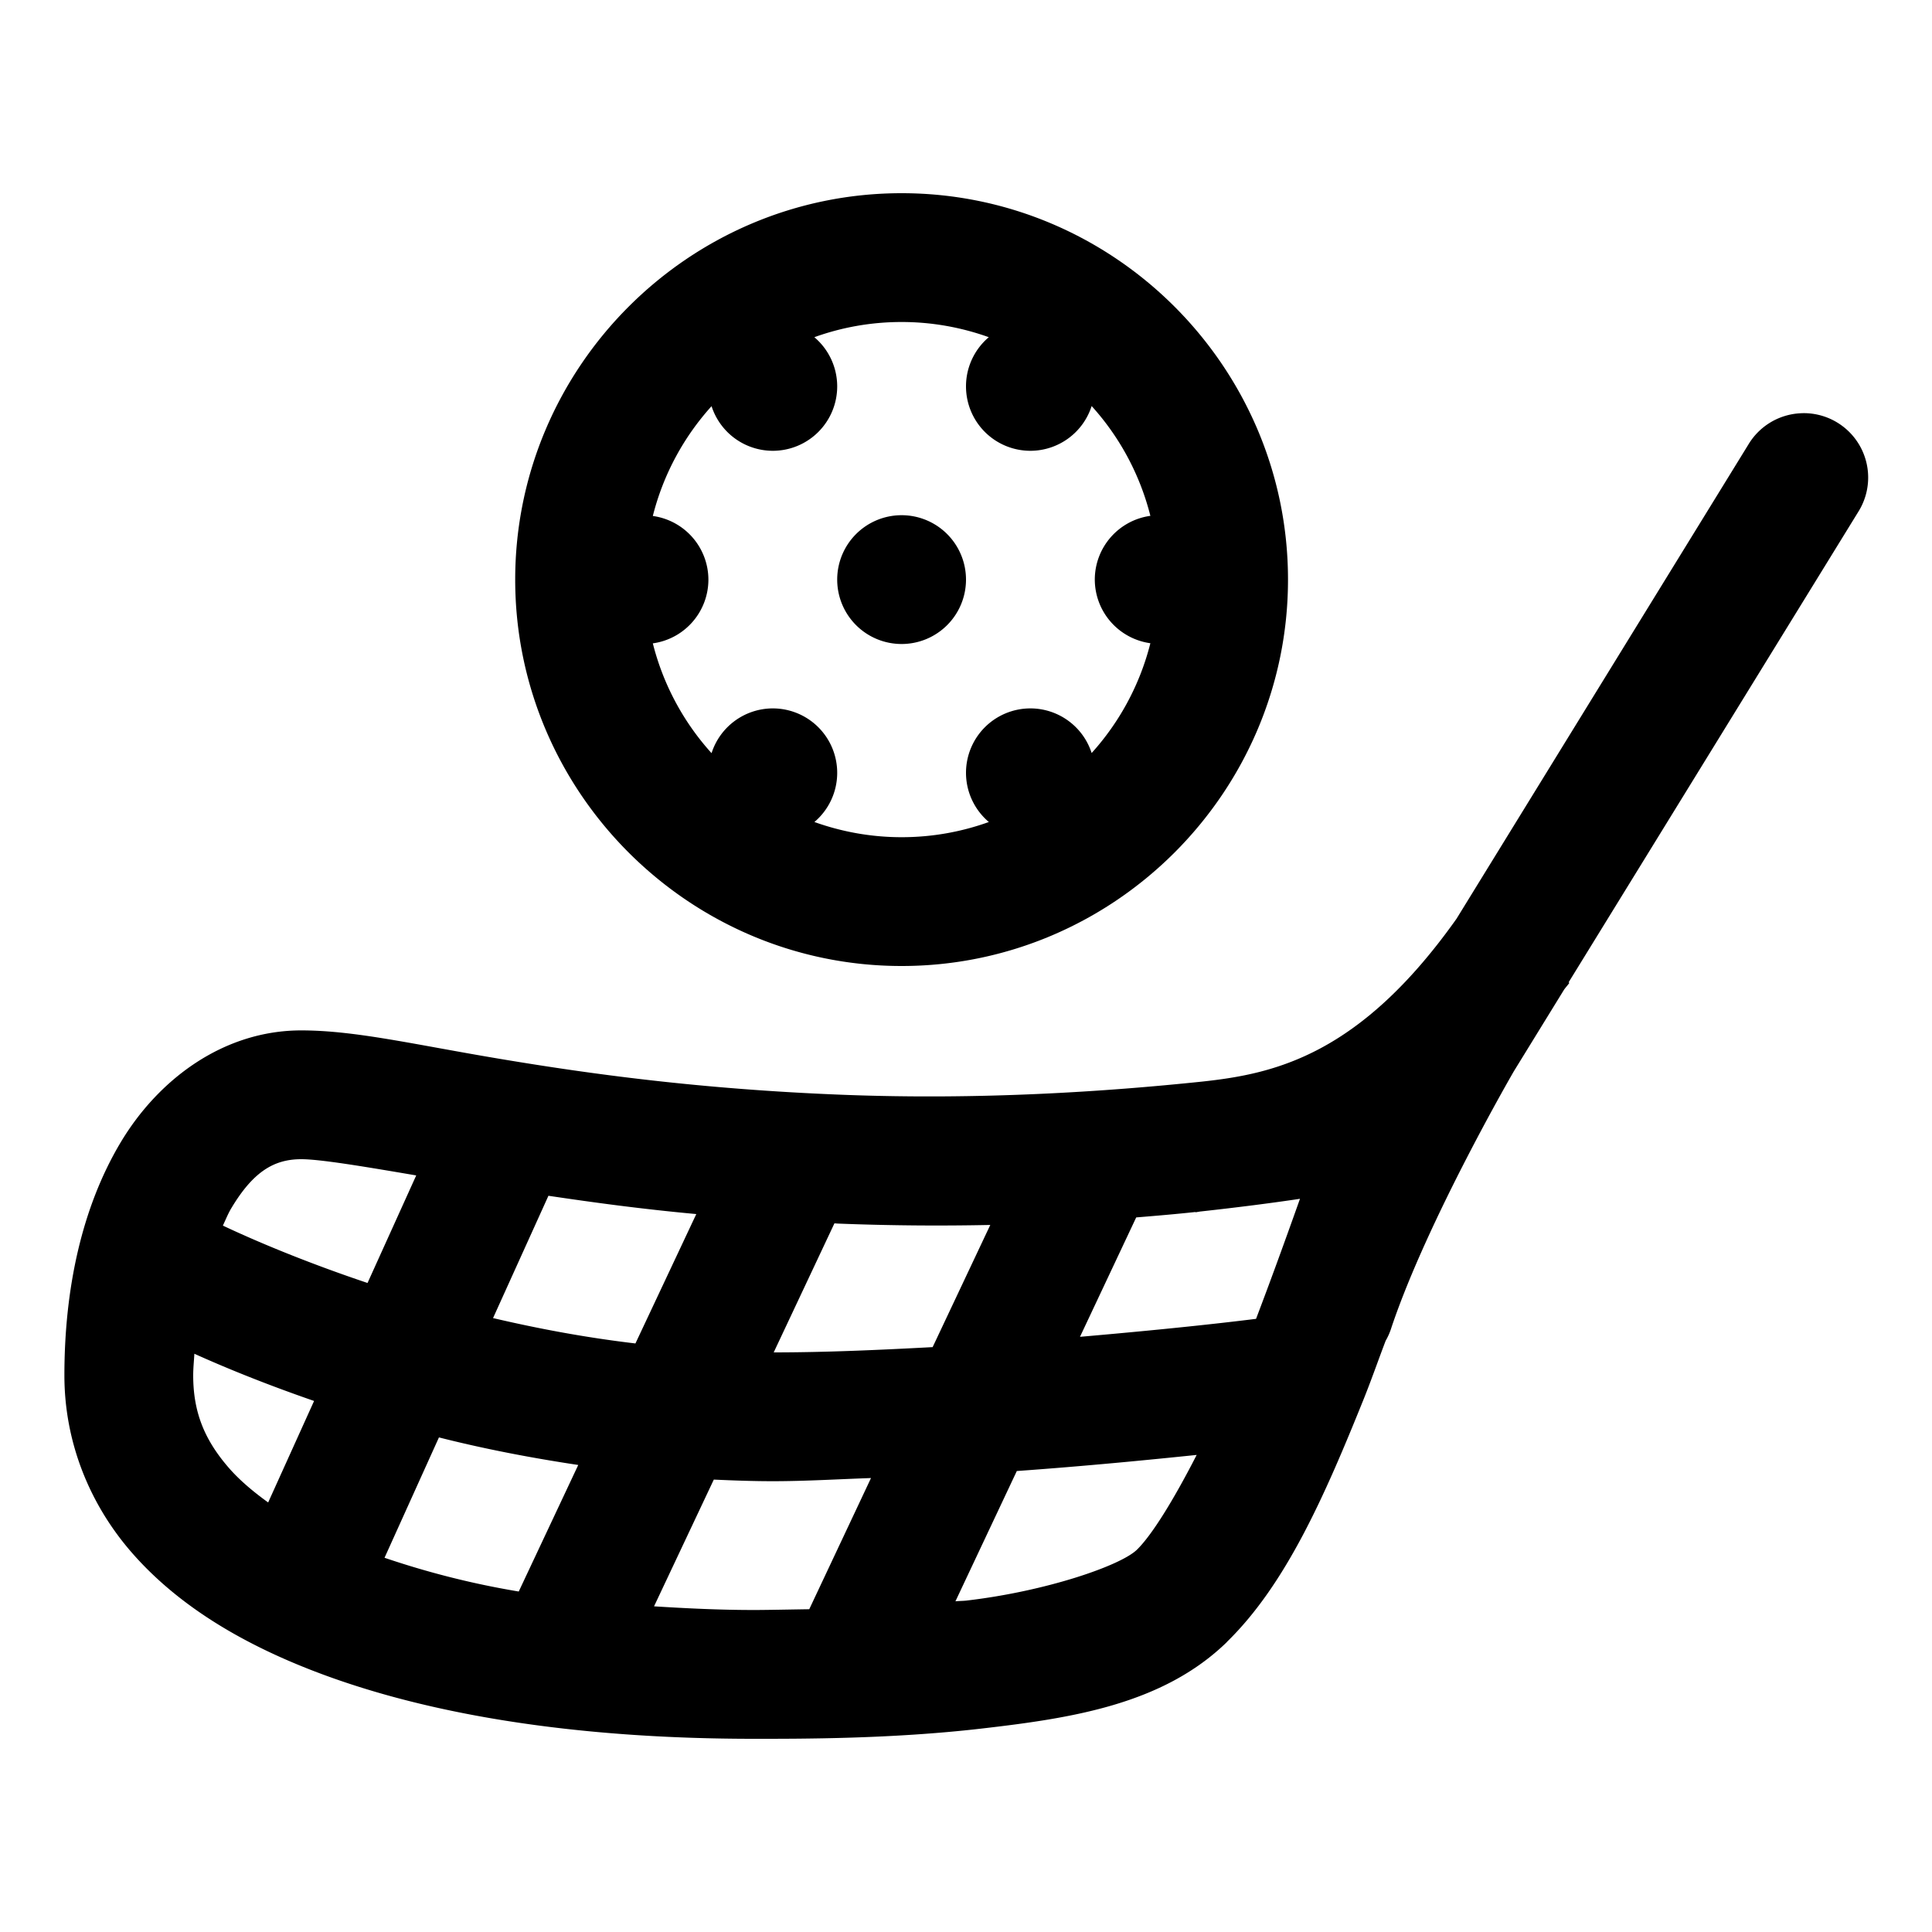 <svg xmlns="http://www.w3.org/2000/svg"  viewBox="0 0 30 30" width="150px" height="150px"><path d="M 14 3 C 10.698 3 8 5.698 8 9 C 8 12.302 10.698 15 14 15 C 17.302 15 20 12.302 20 9 C 20 5.698 17.302 3 14 3 z M 14 5 C 14.477 5 14.932 5.085 15.354 5.236 A 1 1 0 0 0 15 6 A 1 1 0 0 0 16 7 A 1 1 0 0 0 16.951 6.305 C 17.382 6.781 17.7 7.364 17.863 8.01 A 1 1 0 0 0 17 9 A 1 1 0 0 0 17.863 9.988 C 17.7 10.634 17.382 11.216 16.951 11.693 A 1 1 0 0 0 16 11 A 1 1 0 0 0 15 12 A 1 1 0 0 0 15.355 12.764 C 14.933 12.916 14.478 13 14 13 C 13.523 13 13.068 12.915 12.646 12.764 A 1 1 0 0 0 13 12 A 1 1 0 0 0 12 11 A 1 1 0 0 0 11.049 11.695 C 10.618 11.219 10.3 10.636 10.137 9.99 A 1 1 0 0 0 11 9 A 1 1 0 0 0 10.137 8.012 C 10.3 7.366 10.618 6.784 11.049 6.307 A 1 1 0 0 0 12 7 A 1 1 0 0 0 13 6 A 1 1 0 0 0 12.645 5.236 C 13.067 5.084 13.522 5 14 5 z M 28.045 6.416 A 1 1 0 0 0 27.943 6.418 A 1 1 0 0 0 27.148 6.904 L 22.617 14.266 C 21.114 16.387 19.792 16.674 18.666 16.795 C 17.164 16.952 15.226 17.082 13.094 17 C 10.869 16.914 9.139 16.672 7.793 16.447 C 6.447 16.223 5.524 16 4.678 16 C 3.471 16 2.456 16.758 1.867 17.75 C 1.278 18.742 1 19.992 1 21.357 C 1 22.392 1.389 23.344 2.025 24.084 C 2.662 24.824 3.519 25.376 4.506 25.799 C 6.479 26.644 9.01 27 11.707 27 C 12.452 27 13.838 27.003 15.234 26.842 C 16.63 26.681 18.052 26.47 19.051 25.498 L 19.051 25.496 C 19.971 24.599 20.572 23.219 21.166 21.748 C 21.292 21.436 21.397 21.133 21.516 20.82 A 1 1 0 0 0 21.607 20.611 C 22.169 18.939 23.508 16.633 23.508 16.633 L 24.287 15.367 C 24.314 15.329 24.342 15.301 24.369 15.262 L 24.357 15.254 L 28.852 7.953 A 1 1 0 0 0 28.045 6.416 z M 14 8 A 1 1 0 0 0 13 9 A 1 1 0 0 0 14 10 A 1 1 0 0 0 15 9 A 1 1 0 0 0 14 8 z M 4.678 18 C 4.971 18 5.642 18.112 6.463 18.252 L 5.707 19.922 C 4.754 19.602 3.975 19.274 3.461 19.031 C 3.502 18.944 3.541 18.847 3.586 18.771 C 3.927 18.197 4.251 18 4.678 18 z M 8.516 18.568 C 9.213 18.671 9.935 18.771 10.812 18.852 L 9.867 20.861 C 9.08 20.768 8.348 20.629 7.656 20.467 L 8.516 18.568 z M 20.186 18.615 C 19.964 19.24 19.743 19.85 19.504 20.479 C 19.14 20.524 18.293 20.626 16.77 20.758 L 17.643 18.904 C 17.964 18.878 18.275 18.851 18.562 18.82 L 18.562 18.824 C 18.588 18.822 18.624 18.813 18.65 18.811 C 19.223 18.748 19.746 18.681 20.186 18.615 z M 12.957 18.996 C 12.978 18.997 12.996 18.999 13.018 19 C 13.866 19.033 14.648 19.036 15.377 19.021 L 14.482 20.918 C 13.66 20.962 12.82 21 12.014 21 L 12.957 18.996 z M 3.018 21.021 C 3.518 21.246 4.129 21.495 4.877 21.754 L 4.164 23.33 C 3.918 23.153 3.705 22.97 3.543 22.781 C 3.173 22.351 3 21.924 3 21.357 C 3 21.241 3.012 21.134 3.018 21.021 z M 6.816 22.32 C 7.49 22.491 8.212 22.633 8.979 22.748 L 8.055 24.713 C 7.282 24.584 6.597 24.401 5.971 24.189 L 6.816 22.32 z M 18.582 22.592 C 18.23 23.279 17.89 23.834 17.654 24.064 C 17.4 24.311 16.245 24.71 15.004 24.854 C 14.947 24.86 14.893 24.859 14.836 24.865 L 15.789 22.842 C 16.873 22.764 17.796 22.673 18.582 22.592 z M 13.525 22.951 L 12.566 24.988 C 12.266 24.992 11.926 25 11.707 25 C 11.178 25 10.664 24.975 10.156 24.943 L 11.084 22.975 C 11.386 22.989 11.69 23 12 23 C 12.503 23 13.014 22.969 13.525 22.951 z"/></svg>